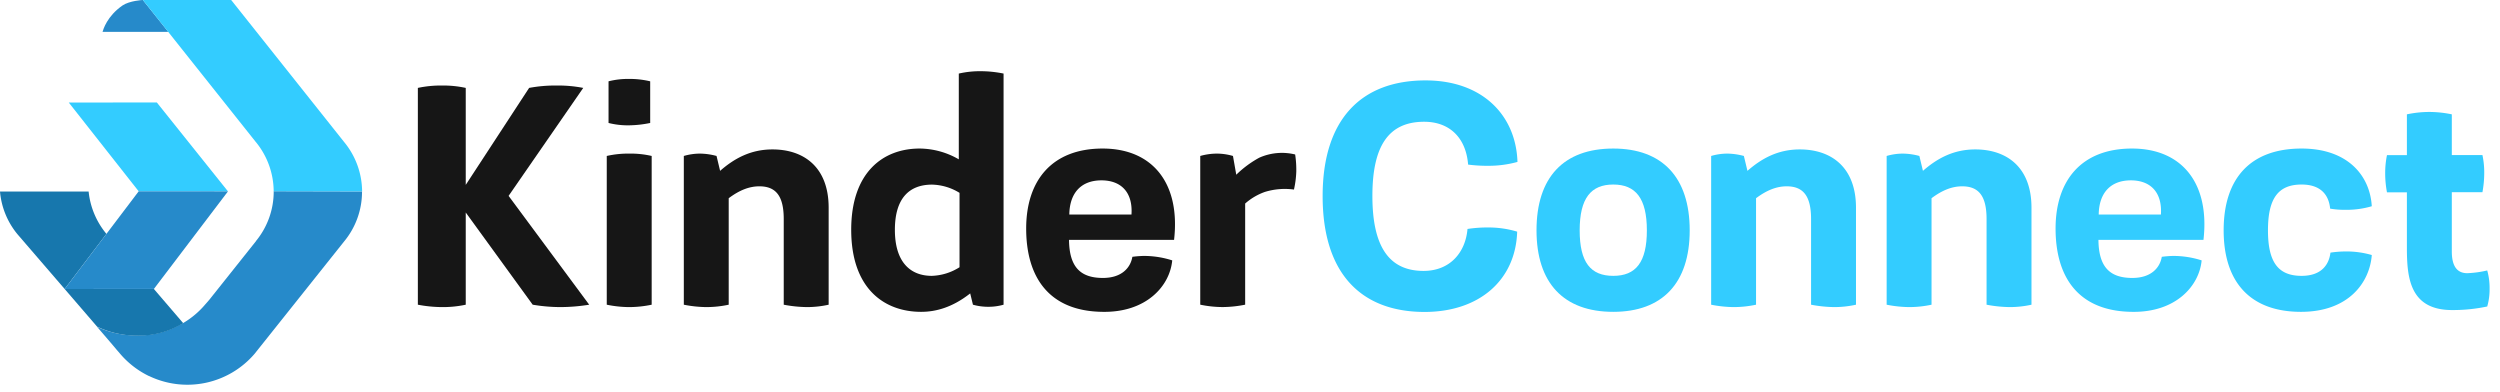 <?xml version="1.0" encoding="UTF-8"?> <svg xmlns="http://www.w3.org/2000/svg" viewBox="0 0 910 142.66"><defs><style> .cls-1 { fill: #fff; opacity: 0; } .cls-2 { fill: #161616; } .cls-3 { fill: #3cf; } .cls-4 { fill: #268aca; } .cls-5 { fill: #1777ad; } </style></defs><title>logo_product_kinderconnect</title><g id="Layer_2" data-name="Layer 2"><g id="Layer_1-2" data-name="Layer 1"><rect class="cls-1" width="910" height="142.66"></rect><g><g><path class="cls-2" d="M214.47,110.91a66.71,66.71,0,0,1-10.5.87,61.24,61.24,0,0,1-10.07-.87L169.53,77.35v33.56a39.43,39.43,0,0,1-8.77.87,48.07,48.07,0,0,1-8.66-.87V32a40.15,40.15,0,0,1,8.77-.87,38.45,38.45,0,0,1,8.66.87v35.3L192.6,32a51.88,51.88,0,0,1,10.07-.87,47.6,47.6,0,0,1,9.63.87l-27.17,39.3Z"></path><path class="cls-2" d="M220.86,56.77a35.29,35.29,0,0,1,8.23-.86,33.87,33.87,0,0,1,8.12.86v54.14a40.09,40.09,0,0,1-8.23.87,41.42,41.42,0,0,1-8.12-.87Zm.65-27.17a28.48,28.48,0,0,1,7.36-.87,31.9,31.9,0,0,1,7.8.87V44.76a40.11,40.11,0,0,1-7.8.86,28.47,28.47,0,0,1-7.36-.86Z"></path><path class="cls-2" d="M301.63,75.61v35.3a36.45,36.45,0,0,1-7.68.87,47.2,47.2,0,0,1-8.67-.87V79.73c0-8.34-2.81-11.91-8.88-11.91-3.68,0-7.25,1.41-11.15,4.33v38.76a38.77,38.77,0,0,1-8,.87,43.74,43.74,0,0,1-8.34-.87V56.77a21.28,21.28,0,0,1,5.85-.86,24.07,24.07,0,0,1,6.06.86l1.3,5.42c5.2-4.55,11.16-7.8,19.06-7.8C292.54,54.39,301.63,60.78,301.63,75.61Z"></path><path class="cls-2" d="M365.3,26.78v84.13a20,20,0,0,1-5.52.76,20.2,20.2,0,0,1-5.63-.76l-1-4.11c-6.6,5.2-12.67,6.71-17.86,6.71-13.32,0-25.45-8.34-25.45-29.88,0-20.9,11.59-29.56,24.91-29.56A28.8,28.8,0,0,1,349,58V26.78a34.5,34.5,0,0,1,8.12-.86A41.71,41.71,0,0,1,365.3,26.78Zm-26.1,73.63a20,20,0,0,0,10.07-3.14V70.2a19.9,19.9,0,0,0-10-3c-8.12,0-13.53,4.76-13.53,16.46S331.3,100.41,339.2,100.41Z"></path><path class="cls-2" d="M373.53,83.19c0-17.54,9.42-29.12,27.83-29.12,18.19,0,28.37,12.67,26,33.24H389.12c.11,9.63,3.9,13.86,12.34,13.86,6.93,0,10.07-3.79,10.72-7.69a37.26,37.26,0,0,1,4.12-.32,33.68,33.68,0,0,1,10.39,1.62c-.86,9.31-9.42,19-25.33,18.73C381.76,113.29,373.53,100.84,373.53,83.19Zm38.33-5.09c.54-8.12-3.79-12.45-10.94-12.45-7.36,0-11.58,4.55-11.69,12.45Z"></path><path class="cls-2" d="M471.85,62.4A34.83,34.83,0,0,1,471,69a24.57,24.57,0,0,0-10.61.87,21.82,21.82,0,0,0-7.15,4.22v36.81a42.61,42.61,0,0,1-8.23.87,40.7,40.7,0,0,1-8.12-.87V56.77a22.86,22.86,0,0,1,6.06-.86,21.28,21.28,0,0,1,5.85.86L450,63.6a37.78,37.78,0,0,1,8.34-6.18,20.26,20.26,0,0,1,13.1-1.19A38,38,0,0,1,471.85,62.4Z"></path></g><g><path class="cls-3" d="M481.44,71.39c0-28,14.08-42.12,37.46-42.12,20.68,0,32.92,12.67,33.46,29.67a39.36,39.36,0,0,1-10.61,1.41,54,54,0,0,1-7.36-.44c-.76-9.74-6.72-15.59-16-15.59-13,0-18.84,8.88-18.84,27s5.85,27.29,18.62,27.29c9.64,0,15.27-6.71,16-15.27a48.39,48.39,0,0,1,7.79-.54,36.19,36.19,0,0,1,10.29,1.52c-.54,17.43-13.53,29.23-33.78,29.23C495.84,113.51,481.44,100,481.44,71.39Z"></path><path class="cls-3" d="M559.29,83.84c0-19.27,9.85-29.77,27.94-29.77,17.86,0,27.82,10.5,27.82,29.77s-10,29.67-27.82,29.67C569.14,113.51,559.29,103,559.29,83.84Zm40.17,0c0-11.69-4.11-16.67-12.23-16.67S575,72.15,575,83.84s4,16.57,12.24,16.57S599.46,95.43,599.46,83.84Z"></path><path class="cls-3" d="M675.58,75.61v35.3a36.47,36.47,0,0,1-7.69.87,47.18,47.18,0,0,1-8.66-.87V79.73c0-8.34-2.81-11.91-8.88-11.91-3.68,0-7.25,1.41-11.15,4.33v38.76a38.77,38.77,0,0,1-8,.87,43.74,43.74,0,0,1-8.34-.87V56.77a21.28,21.28,0,0,1,5.85-.86,24.14,24.14,0,0,1,6.06.86l1.3,5.42c5.2-4.55,11.15-7.8,19.06-7.8C666.49,54.39,675.58,60.78,675.58,75.61Z"></path><path class="cls-3" d="M739.46,75.61v35.3a36.45,36.45,0,0,1-7.68.87,47.2,47.2,0,0,1-8.67-.87V79.73c0-8.34-2.81-11.91-8.88-11.91-3.68,0-7.25,1.41-11.15,4.33v38.76a38.7,38.7,0,0,1-8,.87,43.74,43.74,0,0,1-8.34-.87V56.77a21.28,21.28,0,0,1,5.85-.86,24.07,24.07,0,0,1,6.06.86l1.3,5.42c5.2-4.55,11.15-7.8,19.06-7.8C730.37,54.39,739.46,60.78,739.46,75.61Z"></path><path class="cls-3" d="M748.23,83.19c0-17.54,9.43-29.12,27.83-29.12,18.19,0,28.37,12.67,26,33.24H763.83c.1,9.63,3.89,13.86,12.34,13.86,6.93,0,10.07-3.79,10.72-7.69a37.05,37.05,0,0,1,4.11-.32,33.75,33.75,0,0,1,10.4,1.62c-.87,9.31-9.42,19-25.34,18.73C756.46,113.29,748.23,100.84,748.23,83.19Zm38.34-5.09c.53-8.12-3.8-12.45-10.94-12.45-7.37,0-11.59,4.55-11.7,12.45Z"></path><path class="cls-3" d="M809.41,83.84c0-19.27,10.07-29.77,28.37-29.77,16.78,0,24.9,9.85,25.55,21a32.4,32.4,0,0,1-9.74,1.3,30.13,30.13,0,0,1-5.42-.43c-.43-4.55-3-8.77-10.39-8.77-8.55,0-12.24,5.09-12.24,16.67s3.69,16.57,12.24,16.57c7.36,0,10-4.22,10.5-8.45a39.15,39.15,0,0,1,6.17-.43,33,33,0,0,1,8.88,1.3c-.76,10-8.44,20.68-25.77,20.68C819.37,113.51,809.41,103,809.41,83.84Z"></path><path class="cls-3" d="M906.21,105.07a22.18,22.18,0,0,1-.86,6.49,60,60,0,0,1-12.78,1.3c-15.49,0-16.46-11.91-16.46-22.74V70h-7.25a36.87,36.87,0,0,1-.65-6.93,32.05,32.05,0,0,1,.65-6.6h7.25V41.62a40,40,0,0,1,8.12-.87,41,41,0,0,1,8.23.87V56.45h11.15a30.28,30.28,0,0,1,.65,6.5,38.89,38.89,0,0,1-.65,7H892.46V91.53c0,5.41,1.95,7.91,5.63,7.91a37.45,37.45,0,0,0,7.26-1A23.45,23.45,0,0,1,906.21,105.07Z"></path></g><g><path class="cls-4" d="M52,0h-.09S47.1.27,44.58,2c-5.63,3.91-7,8.75-7.26,9.61H61.26Z"></path><path class="cls-3" d="M93.15,51.72a28.52,28.52,0,0,1,6.47,18h32.19a28.55,28.55,0,0,0-6.59-18.08L84.15,0H52l41.1,51.67S93.13,51.7,93.15,51.72Z"></path><path class="cls-4" d="M99.63,69.67a28.37,28.37,0,0,1-6.46,18.07l0,.05,0,0h0l-17,21.35-1.53,1.75A31.15,31.15,0,0,1,67,117.39c-.59.37-1.2.72-1.82,1l-.24.12c-.51.27-1,.52-1.56.76l-.46.21c-.48.21-1,.4-1.46.59l-.46.17c-.63.23-1.26.44-1.91.63h0c-.66.19-1.33.36-2,.51l-.52.1q-.75.15-1.5.27l-.68.09c-.48.07-1,.12-1.46.16l-.64,0A34,34,0,0,1,35.42,119l-.11-.06s6.65,7.71,7,8.19l1.45,1.68a32.3,32.3,0,0,0,10.5,8.09h.06a32.22,32.22,0,0,0,38.35-8.12l0,0,32.54-40.83a28.4,28.4,0,0,0,6.57-18.2Z"></path><path class="cls-5" d="M23.54,105.19l15.2-20.06a28.57,28.57,0,0,1-6.48-15.42H0A28.21,28.21,0,0,0,6.34,85.24h0s29,33.65,29,33.65l.11.06a34,34,0,0,0,16.89,3.15l.64,0c.49,0,1-.09,1.46-.16l.68-.09q.75-.12,1.5-.27l.52-.1c.67-.15,1.34-.32,2-.51h0c.65-.19,1.28-.4,1.91-.63l.46-.17c.49-.19,1-.38,1.46-.59l.46-.21c.53-.24,1-.49,1.56-.76l.24-.12q.75-.41,1.47-.84L56,105.17Z"></path><g><polygon class="cls-3" points="25.04 37.33 50.49 69.65 82.98 69.66 57.08 37.29 25.04 37.33"></polygon><polygon class="cls-4" points="82.98 69.66 56.02 105.17 23.54 105.19 50.48 69.64 82.98 69.66"></polygon></g></g></g></g></g></svg> 
